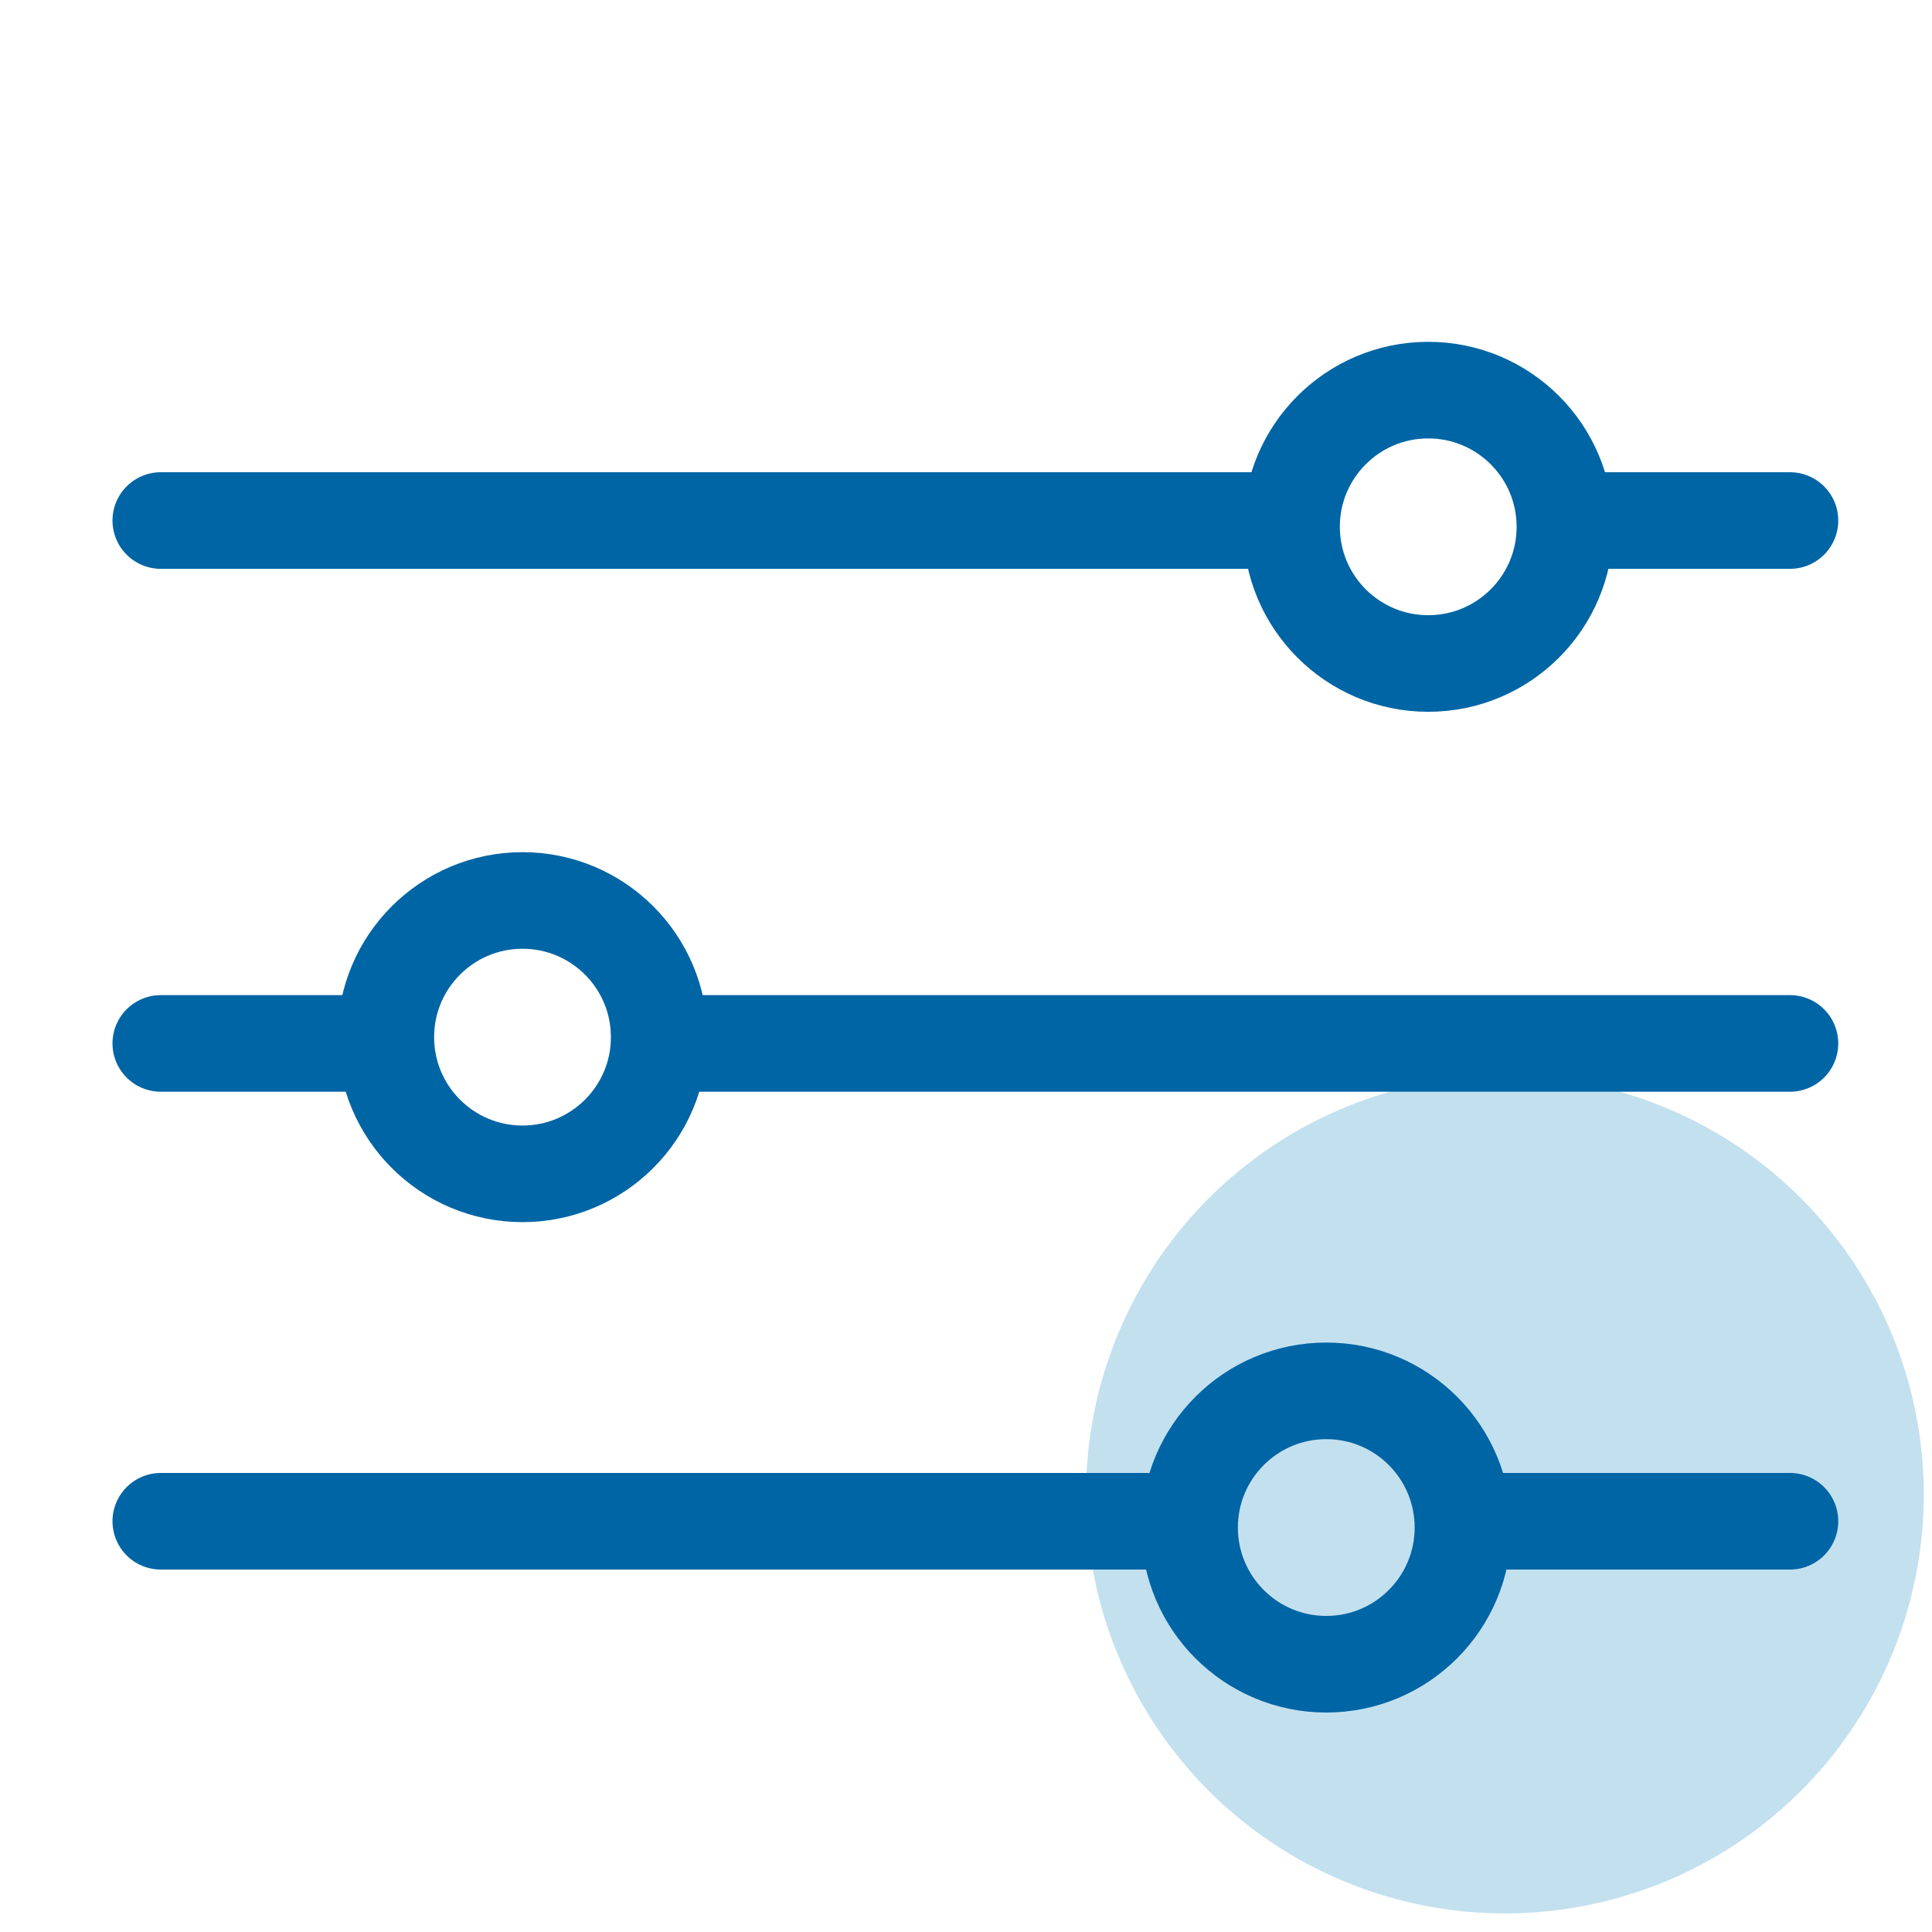 <?xml version="1.0" encoding="UTF-8"?>
<svg id="_ëîé_1" data-name="‘ëîé_1" xmlns="http://www.w3.org/2000/svg" viewBox="0 0 400 400">
  <defs>
    <style>
      .cls-1 {
        fill: rgba(54, 151, 201, .3);
        stroke-width: 0px;
      }

      .cls-2 {
        fill: none;
        stroke: #0065a4;
        stroke-linecap: round;
        stroke-linejoin: round;
        stroke-width: 20px;
      }
    </style>
  </defs>
  <circle class="cls-1" cx="311.57" cy="309.43" r="86.73"/>
  <line class="cls-2" x1="33.29" y1="107.77" x2="262.72" y2="107.77"/>
  <line class="cls-2" x1="329.17" y1="107.77" x2="370.59" y2="107.77"/>
  <circle class="cls-2" cx="295.7" cy="109.07" r="28.3"/>
  <line class="cls-2" x1="370.59" y1="216.03" x2="141.16" y2="216.03"/>
  <line class="cls-2" x1="74.71" y1="216.03" x2="33.29" y2="216.03"/>
  <circle class="cls-2" cx="108.18" cy="214.73" r="28.3"/>
  <line class="cls-2" x1="33.29" y1="314.96" x2="243.07" y2="314.96"/>
  <line class="cls-2" x1="305.76" y1="314.96" x2="370.59" y2="314.96"/>
  <circle class="cls-2" cx="274.59" cy="316.26" r="28.3"/>
</svg>